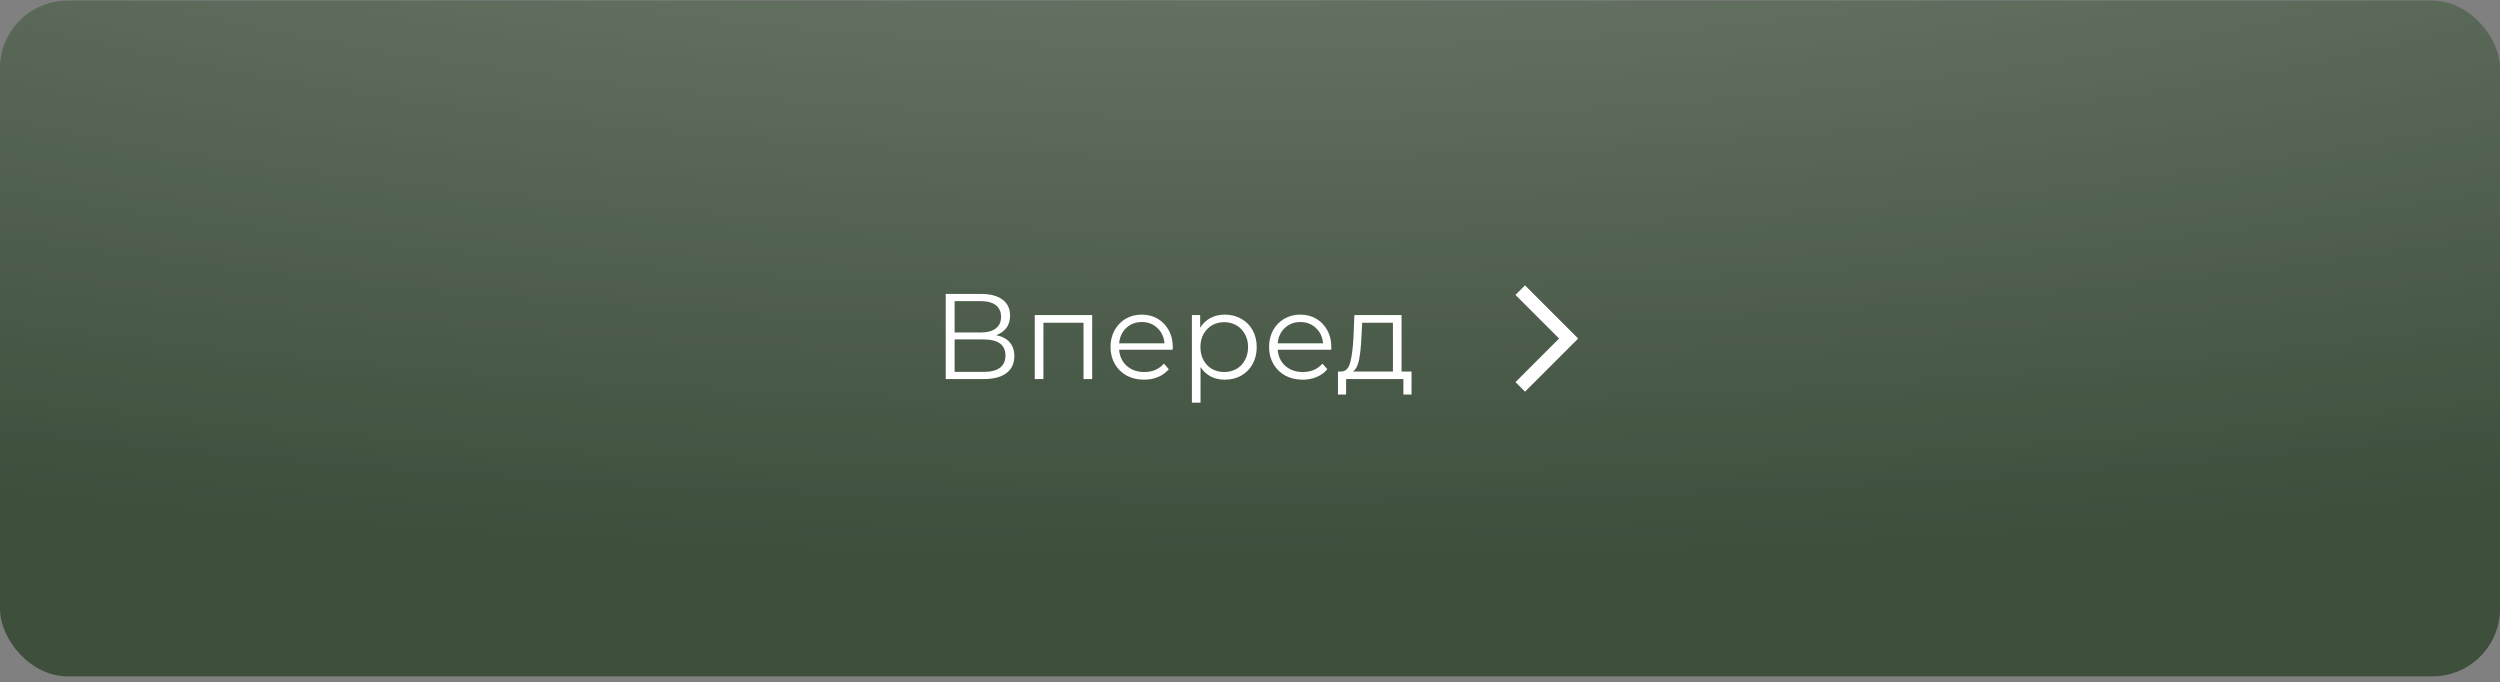<?xml version="1.0" encoding="UTF-8"?> <svg xmlns="http://www.w3.org/2000/svg" width="370" height="101" viewBox="0 0 370 101" fill="none"><rect x="0" y="0" width="370" height="101" fill="#808080" stroke="none"/><rect x="3.05176e-05" y="0.102" width="370" height="100" rx="10" fill="#3E4F3C"></rect><rect x="3.05176e-05" y="0.102" width="370" height="100" rx="10" fill="url(#paint0_radial_2425_145)" fill-opacity="0.3"></rect><path d="M224.996 57.262L232.155 50.102L224.996 42.942" stroke="white" stroke-width="2"></path><path d="M147.439 49.604C148.315 49.784 148.981 50.138 149.437 50.666C149.893 51.182 150.121 51.86 150.121 52.7C150.121 53.792 149.731 54.632 148.951 55.22C148.183 55.808 147.049 56.102 145.549 56.102H139.969V43.502H145.207C146.551 43.502 147.601 43.778 148.357 44.33C149.113 44.882 149.491 45.68 149.491 46.724C149.491 47.432 149.311 48.032 148.951 48.524C148.591 49.004 148.087 49.364 147.439 49.604ZM141.283 49.208H145.135C146.107 49.208 146.851 49.01 147.367 48.614C147.895 48.218 148.159 47.642 148.159 46.886C148.159 46.13 147.895 45.554 147.367 45.158C146.851 44.762 146.107 44.564 145.135 44.564H141.283V49.208ZM145.549 55.04C147.721 55.04 148.807 54.23 148.807 52.61C148.807 51.026 147.721 50.234 145.549 50.234H141.283V55.04H145.549ZM161.641 46.634V56.102H160.363V47.768H154.423V56.102H153.145V46.634H161.641ZM173.554 51.764H165.634C165.706 52.748 166.084 53.546 166.768 54.158C167.452 54.758 168.316 55.058 169.36 55.058C169.948 55.058 170.488 54.956 170.98 54.752C171.472 54.536 171.898 54.224 172.258 53.816L172.978 54.644C172.558 55.148 172.03 55.532 171.394 55.796C170.77 56.06 170.08 56.192 169.324 56.192C168.352 56.192 167.488 55.988 166.732 55.58C165.988 55.16 165.406 54.584 164.986 53.852C164.566 53.12 164.356 52.292 164.356 51.368C164.356 50.444 164.554 49.616 164.95 48.884C165.358 48.152 165.91 47.582 166.606 47.174C167.314 46.766 168.106 46.562 168.982 46.562C169.858 46.562 170.644 46.766 171.34 47.174C172.036 47.582 172.582 48.152 172.978 48.884C173.374 49.604 173.572 50.432 173.572 51.368L173.554 51.764ZM168.982 47.66C168.07 47.66 167.302 47.954 166.678 48.542C166.066 49.118 165.718 49.874 165.634 50.81H172.348C172.264 49.874 171.91 49.118 171.286 48.542C170.674 47.954 169.906 47.66 168.982 47.66ZM181.279 46.562C182.167 46.562 182.971 46.766 183.691 47.174C184.411 47.57 184.975 48.134 185.383 48.866C185.791 49.598 185.995 50.432 185.995 51.368C185.995 52.316 185.791 53.156 185.383 53.888C184.975 54.62 184.411 55.19 183.691 55.598C182.983 55.994 182.179 56.192 181.279 56.192C180.511 56.192 179.815 56.036 179.191 55.724C178.579 55.4 178.075 54.932 177.679 54.32V59.594H176.401V46.634H177.625V48.506C178.009 47.882 178.513 47.402 179.137 47.066C179.773 46.73 180.487 46.562 181.279 46.562ZM181.189 55.058C181.849 55.058 182.449 54.908 182.989 54.608C183.529 54.296 183.949 53.858 184.249 53.294C184.561 52.73 184.717 52.088 184.717 51.368C184.717 50.648 184.561 50.012 184.249 49.46C183.949 48.896 183.529 48.458 182.989 48.146C182.449 47.834 181.849 47.678 181.189 47.678C180.517 47.678 179.911 47.834 179.371 48.146C178.843 48.458 178.423 48.896 178.111 49.46C177.811 50.012 177.661 50.648 177.661 51.368C177.661 52.088 177.811 52.73 178.111 53.294C178.423 53.858 178.843 54.296 179.371 54.608C179.911 54.908 180.517 55.058 181.189 55.058ZM197.021 51.764H189.101C189.173 52.748 189.551 53.546 190.235 54.158C190.919 54.758 191.783 55.058 192.827 55.058C193.415 55.058 193.955 54.956 194.447 54.752C194.939 54.536 195.365 54.224 195.725 53.816L196.445 54.644C196.025 55.148 195.497 55.532 194.861 55.796C194.237 56.06 193.547 56.192 192.791 56.192C191.819 56.192 190.955 55.988 190.199 55.58C189.455 55.16 188.873 54.584 188.453 53.852C188.033 53.12 187.823 52.292 187.823 51.368C187.823 50.444 188.021 49.616 188.417 48.884C188.825 48.152 189.377 47.582 190.073 47.174C190.781 46.766 191.573 46.562 192.449 46.562C193.325 46.562 194.111 46.766 194.807 47.174C195.503 47.582 196.049 48.152 196.445 48.884C196.841 49.604 197.039 50.432 197.039 51.368L197.021 51.764ZM192.449 47.66C191.537 47.66 190.769 47.954 190.145 48.542C189.533 49.118 189.185 49.874 189.101 50.81H195.815C195.731 49.874 195.377 49.118 194.753 48.542C194.141 47.954 193.373 47.66 192.449 47.66ZM208.908 54.986V58.388H207.702V56.102H199.224V58.388H198.018V54.986H198.558C199.194 54.95 199.626 54.482 199.854 53.582C200.082 52.682 200.238 51.422 200.322 49.802L200.448 46.634H207.432V54.986H208.908ZM201.492 49.874C201.432 51.218 201.318 52.328 201.15 53.204C200.982 54.068 200.682 54.662 200.25 54.986H206.154V47.768H201.6L201.492 49.874Z" fill="white"></path><defs><radialGradient id="paint0_radial_2425_145" cx="0" cy="0" r="1" gradientUnits="userSpaceOnUse" gradientTransform="translate(185 -45.94) rotate(90) scale(128.661 476.045)"><stop stop-color="white"></stop><stop offset="1" stop-color="white" stop-opacity="0"></stop></radialGradient></defs></svg> 